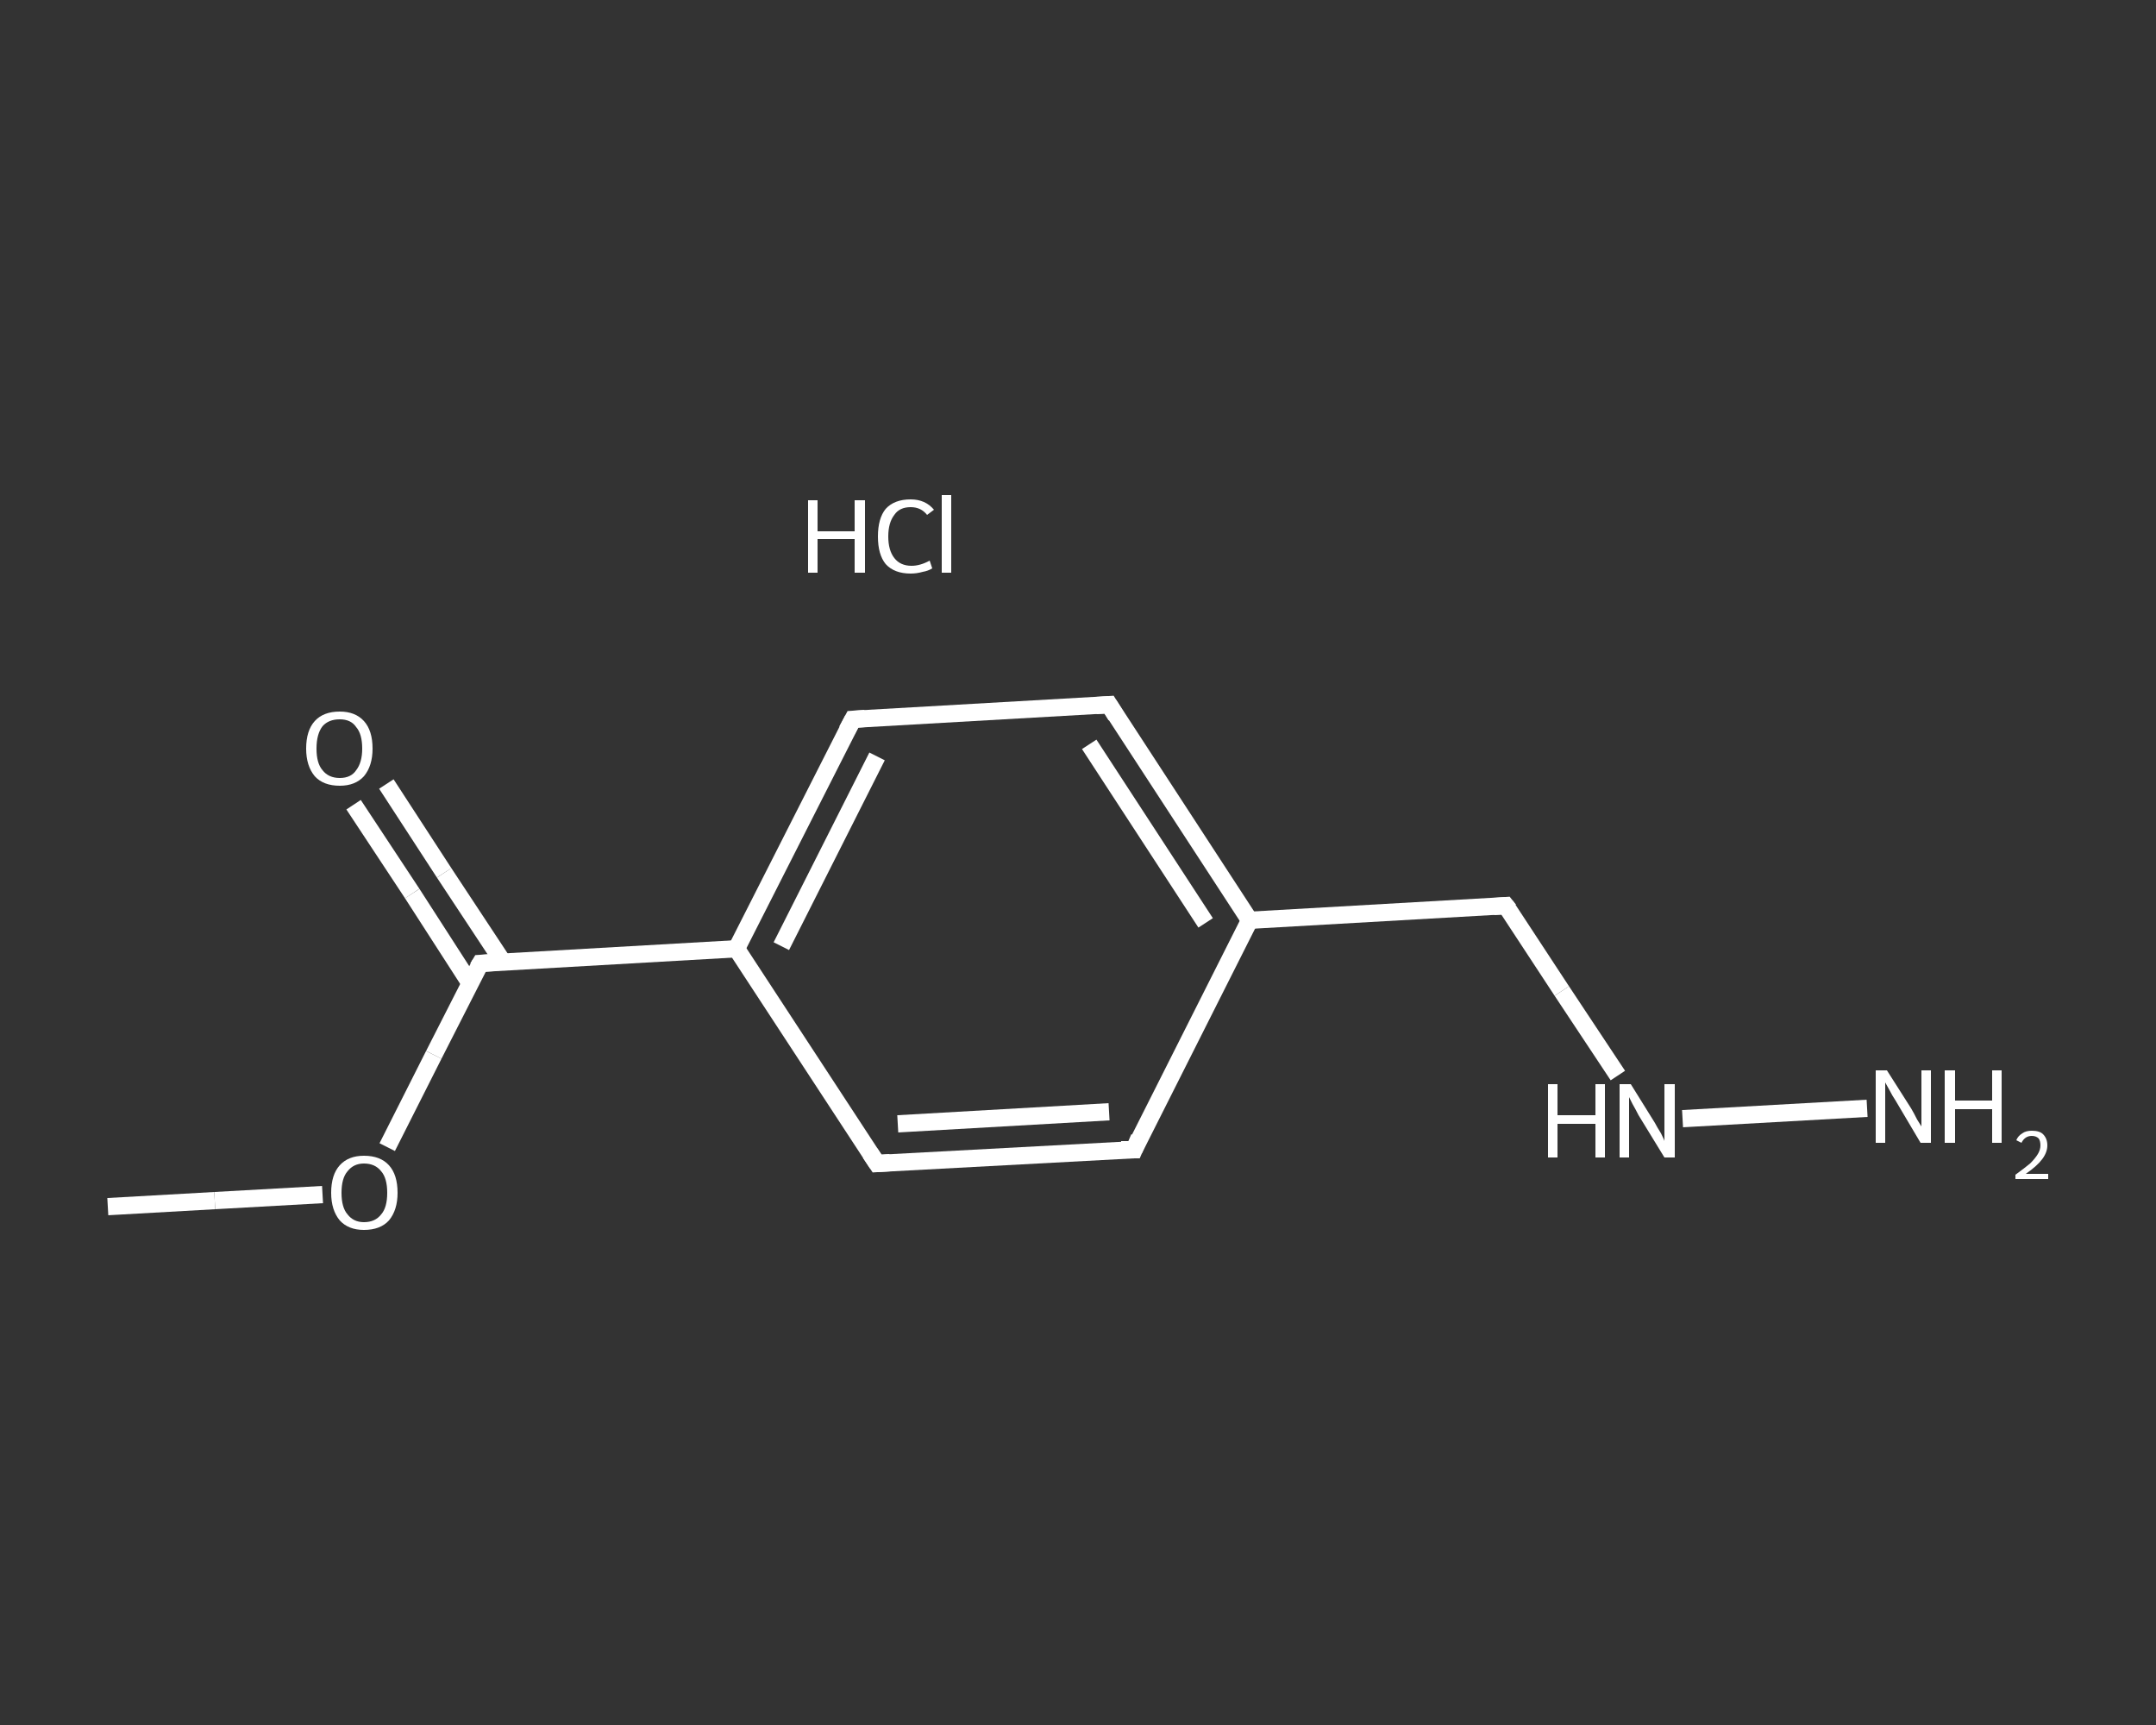 <?xml version='1.0' encoding='iso-8859-1'?>
<svg version='1.1' baseProfile='full'
              xmlns='http://www.w3.org/2000/svg'
                      xmlns:rdkit='http://www.rdkit.org/xml'
                      xmlns:xlink='http://www.w3.org/1999/xlink'
                  xml:space='preserve'
width='250px' height='200px' viewBox='0 0 250 200'>
<rect x="0" y="0" width="250" height="200" fill="#333333" stroke="none"/>
<!-- END OF HEADER -->
<rect style='opacity:1.0;fill:transparent;stroke:none' width='250.0' height='200.0' x='0.0' y='0.0'> </rect>
<path class='bond-0 atom-0 atom-1' d='M 12.5,139.9 L 24.9,139.2' style='fill:none;fill-rule:evenodd;stroke:#FFFFFF;stroke-width:2.0px;stroke-linecap:butt;stroke-linejoin:miter;stroke-opacity:1' />
<path class='bond-0 atom-0 atom-1' d='M 24.9,139.2 L 37.4,138.5' style='fill:none;fill-rule:evenodd;stroke:#FFFFFF;stroke-width:2.0px;stroke-linecap:butt;stroke-linejoin:miter;stroke-opacity:1' />
<path class='bond-1 atom-1 atom-2' d='M 44.9,133.0 L 50.3,122.3' style='fill:none;fill-rule:evenodd;stroke:#FFFFFF;stroke-width:2.0px;stroke-linecap:butt;stroke-linejoin:miter;stroke-opacity:1' />
<path class='bond-1 atom-1 atom-2' d='M 50.3,122.3 L 55.7,111.7' style='fill:none;fill-rule:evenodd;stroke:#FFFFFF;stroke-width:2.0px;stroke-linecap:butt;stroke-linejoin:miter;stroke-opacity:1' />
<path class='bond-2 atom-2 atom-3' d='M 58.3,111.5 L 51.5,101.2' style='fill:none;fill-rule:evenodd;stroke:#FFFFFF;stroke-width:2.0px;stroke-linecap:butt;stroke-linejoin:miter;stroke-opacity:1' />
<path class='bond-2 atom-2 atom-3' d='M 51.5,101.2 L 44.8,90.9' style='fill:none;fill-rule:evenodd;stroke:#FFFFFF;stroke-width:2.0px;stroke-linecap:butt;stroke-linejoin:miter;stroke-opacity:1' />
<path class='bond-2 atom-2 atom-3' d='M 54.5,114.0 L 47.8,103.6' style='fill:none;fill-rule:evenodd;stroke:#FFFFFF;stroke-width:2.0px;stroke-linecap:butt;stroke-linejoin:miter;stroke-opacity:1' />
<path class='bond-2 atom-2 atom-3' d='M 47.8,103.6 L 41.0,93.3' style='fill:none;fill-rule:evenodd;stroke:#FFFFFF;stroke-width:2.0px;stroke-linecap:butt;stroke-linejoin:miter;stroke-opacity:1' />
<path class='bond-3 atom-2 atom-4' d='M 55.7,111.7 L 85.4,110.0' style='fill:none;fill-rule:evenodd;stroke:#FFFFFF;stroke-width:2.0px;stroke-linecap:butt;stroke-linejoin:miter;stroke-opacity:1' />
<path class='bond-4 atom-4 atom-5' d='M 85.4,110.0 L 98.9,83.4' style='fill:none;fill-rule:evenodd;stroke:#FFFFFF;stroke-width:2.0px;stroke-linecap:butt;stroke-linejoin:miter;stroke-opacity:1' />
<path class='bond-4 atom-4 atom-5' d='M 90.6,109.7 L 101.7,87.7' style='fill:none;fill-rule:evenodd;stroke:#FFFFFF;stroke-width:2.0px;stroke-linecap:butt;stroke-linejoin:miter;stroke-opacity:1' />
<path class='bond-5 atom-5 atom-6' d='M 98.9,83.4 L 128.6,81.7' style='fill:none;fill-rule:evenodd;stroke:#FFFFFF;stroke-width:2.0px;stroke-linecap:butt;stroke-linejoin:miter;stroke-opacity:1' />
<path class='bond-6 atom-6 atom-7' d='M 128.6,81.7 L 144.9,106.7' style='fill:none;fill-rule:evenodd;stroke:#FFFFFF;stroke-width:2.0px;stroke-linecap:butt;stroke-linejoin:miter;stroke-opacity:1' />
<path class='bond-6 atom-6 atom-7' d='M 126.3,86.3 L 139.8,107.0' style='fill:none;fill-rule:evenodd;stroke:#FFFFFF;stroke-width:2.0px;stroke-linecap:butt;stroke-linejoin:miter;stroke-opacity:1' />
<path class='bond-7 atom-7 atom-8' d='M 144.9,106.7 L 174.6,105.0' style='fill:none;fill-rule:evenodd;stroke:#FFFFFF;stroke-width:2.0px;stroke-linecap:butt;stroke-linejoin:miter;stroke-opacity:1' />
<path class='bond-8 atom-8 atom-9' d='M 174.6,105.0 L 181.1,114.9' style='fill:none;fill-rule:evenodd;stroke:#FFFFFF;stroke-width:2.0px;stroke-linecap:butt;stroke-linejoin:miter;stroke-opacity:1' />
<path class='bond-8 atom-8 atom-9' d='M 181.1,114.9 L 187.6,124.7' style='fill:none;fill-rule:evenodd;stroke:#FFFFFF;stroke-width:2.0px;stroke-linecap:butt;stroke-linejoin:miter;stroke-opacity:1' />
<path class='bond-9 atom-9 atom-10' d='M 195.1,129.7 L 216.5,128.5' style='fill:none;fill-rule:evenodd;stroke:#FFFFFF;stroke-width:2.0px;stroke-linecap:butt;stroke-linejoin:miter;stroke-opacity:1' />
<path class='bond-10 atom-7 atom-11' d='M 144.9,106.7 L 131.5,133.3' style='fill:none;fill-rule:evenodd;stroke:#FFFFFF;stroke-width:2.0px;stroke-linecap:butt;stroke-linejoin:miter;stroke-opacity:1' />
<path class='bond-11 atom-11 atom-12' d='M 131.5,133.3 L 101.7,134.9' style='fill:none;fill-rule:evenodd;stroke:#FFFFFF;stroke-width:2.0px;stroke-linecap:butt;stroke-linejoin:miter;stroke-opacity:1' />
<path class='bond-11 atom-11 atom-12' d='M 128.6,128.9 L 104.1,130.3' style='fill:none;fill-rule:evenodd;stroke:#FFFFFF;stroke-width:2.0px;stroke-linecap:butt;stroke-linejoin:miter;stroke-opacity:1' />
<path class='bond-12 atom-12 atom-4' d='M 101.7,134.9 L 85.4,110.0' style='fill:none;fill-rule:evenodd;stroke:#FFFFFF;stroke-width:2.0px;stroke-linecap:butt;stroke-linejoin:miter;stroke-opacity:1' />
<path d='M 55.4,112.2 L 55.7,111.7 L 57.2,111.6' style='fill:none;stroke:#FFFFFF;stroke-width:2.0px;stroke-linecap:butt;stroke-linejoin:miter;stroke-opacity:1;' />
<path d='M 98.2,84.7 L 98.9,83.4 L 100.3,83.3' style='fill:none;stroke:#FFFFFF;stroke-width:2.0px;stroke-linecap:butt;stroke-linejoin:miter;stroke-opacity:1;' />
<path d='M 127.1,81.8 L 128.6,81.7 L 129.4,83.0' style='fill:none;stroke:#FFFFFF;stroke-width:2.0px;stroke-linecap:butt;stroke-linejoin:miter;stroke-opacity:1;' />
<path d='M 173.2,105.1 L 174.6,105.0 L 175.0,105.5' style='fill:none;stroke:#FFFFFF;stroke-width:2.0px;stroke-linecap:butt;stroke-linejoin:miter;stroke-opacity:1;' />
<path d='M 132.1,131.9 L 131.5,133.3 L 130.0,133.3' style='fill:none;stroke:#FFFFFF;stroke-width:2.0px;stroke-linecap:butt;stroke-linejoin:miter;stroke-opacity:1;' />
<path d='M 103.2,134.8 L 101.7,134.9 L 100.9,133.7' style='fill:none;stroke:#FFFFFF;stroke-width:2.0px;stroke-linecap:butt;stroke-linejoin:miter;stroke-opacity:1;' />
<path class='atom-1' d='M 38.4 138.3
Q 38.4 136.2, 39.4 135.1
Q 40.4 134.0, 42.2 134.0
Q 44.1 134.0, 45.1 135.1
Q 46.1 136.2, 46.1 138.3
Q 46.1 140.3, 45.1 141.5
Q 44.1 142.6, 42.2 142.6
Q 40.4 142.6, 39.4 141.5
Q 38.4 140.3, 38.4 138.3
M 42.2 141.7
Q 43.5 141.7, 44.2 140.8
Q 44.9 140.0, 44.9 138.3
Q 44.9 136.6, 44.2 135.8
Q 43.5 134.9, 42.2 134.9
Q 41.0 134.9, 40.3 135.8
Q 39.6 136.6, 39.6 138.3
Q 39.6 140.0, 40.3 140.8
Q 41.0 141.7, 42.2 141.7
' fill='#FFFFFF'/>
<path class='atom-3' d='M 35.5 86.8
Q 35.5 84.7, 36.5 83.6
Q 37.5 82.5, 39.4 82.5
Q 41.2 82.5, 42.2 83.6
Q 43.2 84.7, 43.2 86.8
Q 43.2 88.8, 42.2 90.0
Q 41.2 91.1, 39.4 91.1
Q 37.5 91.1, 36.5 90.0
Q 35.5 88.8, 35.5 86.8
M 39.4 90.2
Q 40.7 90.2, 41.3 89.3
Q 42.0 88.4, 42.0 86.8
Q 42.0 85.1, 41.3 84.3
Q 40.7 83.4, 39.4 83.4
Q 38.1 83.4, 37.4 84.2
Q 36.7 85.1, 36.7 86.8
Q 36.7 88.5, 37.4 89.3
Q 38.1 90.2, 39.4 90.2
' fill='#FFFFFF'/>
<path class='atom-9' d='M 179.5 125.7
L 180.6 125.7
L 180.6 129.3
L 185.0 129.3
L 185.0 125.7
L 186.1 125.7
L 186.1 134.2
L 185.0 134.2
L 185.0 130.3
L 180.6 130.3
L 180.6 134.2
L 179.5 134.2
L 179.5 125.7
' fill='#FFFFFF'/>
<path class='atom-9' d='M 189.1 125.7
L 191.9 130.2
Q 192.1 130.6, 192.6 131.4
Q 193.0 132.2, 193.0 132.3
L 193.0 125.7
L 194.2 125.7
L 194.2 134.2
L 193.0 134.2
L 190.0 129.3
Q 189.7 128.7, 189.3 128.0
Q 189.0 127.4, 188.9 127.2
L 188.9 134.2
L 187.8 134.2
L 187.8 125.7
L 189.1 125.7
' fill='#FFFFFF'/>
<path class='atom-10' d='M 218.8 124.1
L 221.6 128.5
Q 221.9 129.0, 222.3 129.8
Q 222.8 130.6, 222.8 130.6
L 222.8 124.1
L 223.9 124.1
L 223.9 132.5
L 222.7 132.5
L 219.8 127.6
Q 219.4 127.0, 219.1 126.4
Q 218.7 125.7, 218.6 125.5
L 218.6 132.5
L 217.5 132.5
L 217.5 124.1
L 218.8 124.1
' fill='#FFFFFF'/>
<path class='atom-10' d='M 225.5 124.1
L 226.7 124.1
L 226.7 127.6
L 231.0 127.6
L 231.0 124.1
L 232.1 124.1
L 232.1 132.5
L 231.0 132.5
L 231.0 128.6
L 226.7 128.6
L 226.7 132.5
L 225.5 132.5
L 225.5 124.1
' fill='#FFFFFF'/>
<path class='atom-10' d='M 233.8 132.2
Q 234.0 131.7, 234.5 131.4
Q 234.9 131.1, 235.6 131.1
Q 236.5 131.1, 236.9 131.5
Q 237.4 132.0, 237.4 132.8
Q 237.4 133.6, 236.8 134.4
Q 236.2 135.2, 234.9 136.1
L 237.5 136.1
L 237.5 136.7
L 233.7 136.7
L 233.7 136.2
Q 234.8 135.4, 235.4 134.9
Q 236.0 134.3, 236.3 133.8
Q 236.6 133.3, 236.6 132.8
Q 236.6 132.3, 236.4 132.0
Q 236.1 131.7, 235.6 131.7
Q 235.2 131.7, 234.9 131.9
Q 234.6 132.1, 234.4 132.5
L 233.8 132.2
' fill='#FFFFFF'/>
<path class='atom-13' d='M 93.7 58.0
L 94.8 58.0
L 94.8 61.6
L 99.1 61.6
L 99.1 58.0
L 100.3 58.0
L 100.3 66.4
L 99.1 66.4
L 99.1 62.5
L 94.8 62.5
L 94.8 66.4
L 93.7 66.4
L 93.7 58.0
' fill='#FFFFFF'/>
<path class='atom-13' d='M 101.8 62.2
Q 101.8 60.1, 102.7 59.0
Q 103.7 57.9, 105.6 57.9
Q 107.3 57.9, 108.3 59.1
L 107.5 59.7
Q 106.8 58.8, 105.6 58.8
Q 104.3 58.8, 103.7 59.7
Q 103.0 60.6, 103.0 62.2
Q 103.0 63.8, 103.7 64.7
Q 104.4 65.6, 105.7 65.6
Q 106.7 65.6, 107.8 65.0
L 108.1 65.9
Q 107.6 66.2, 107.0 66.3
Q 106.3 66.5, 105.6 66.5
Q 103.7 66.5, 102.7 65.4
Q 101.8 64.3, 101.8 62.2
' fill='#FFFFFF'/>
<path class='atom-13' d='M 109.2 57.4
L 110.3 57.4
L 110.3 66.4
L 109.2 66.4
L 109.2 57.4
' fill='#FFFFFF'/>
</svg>

